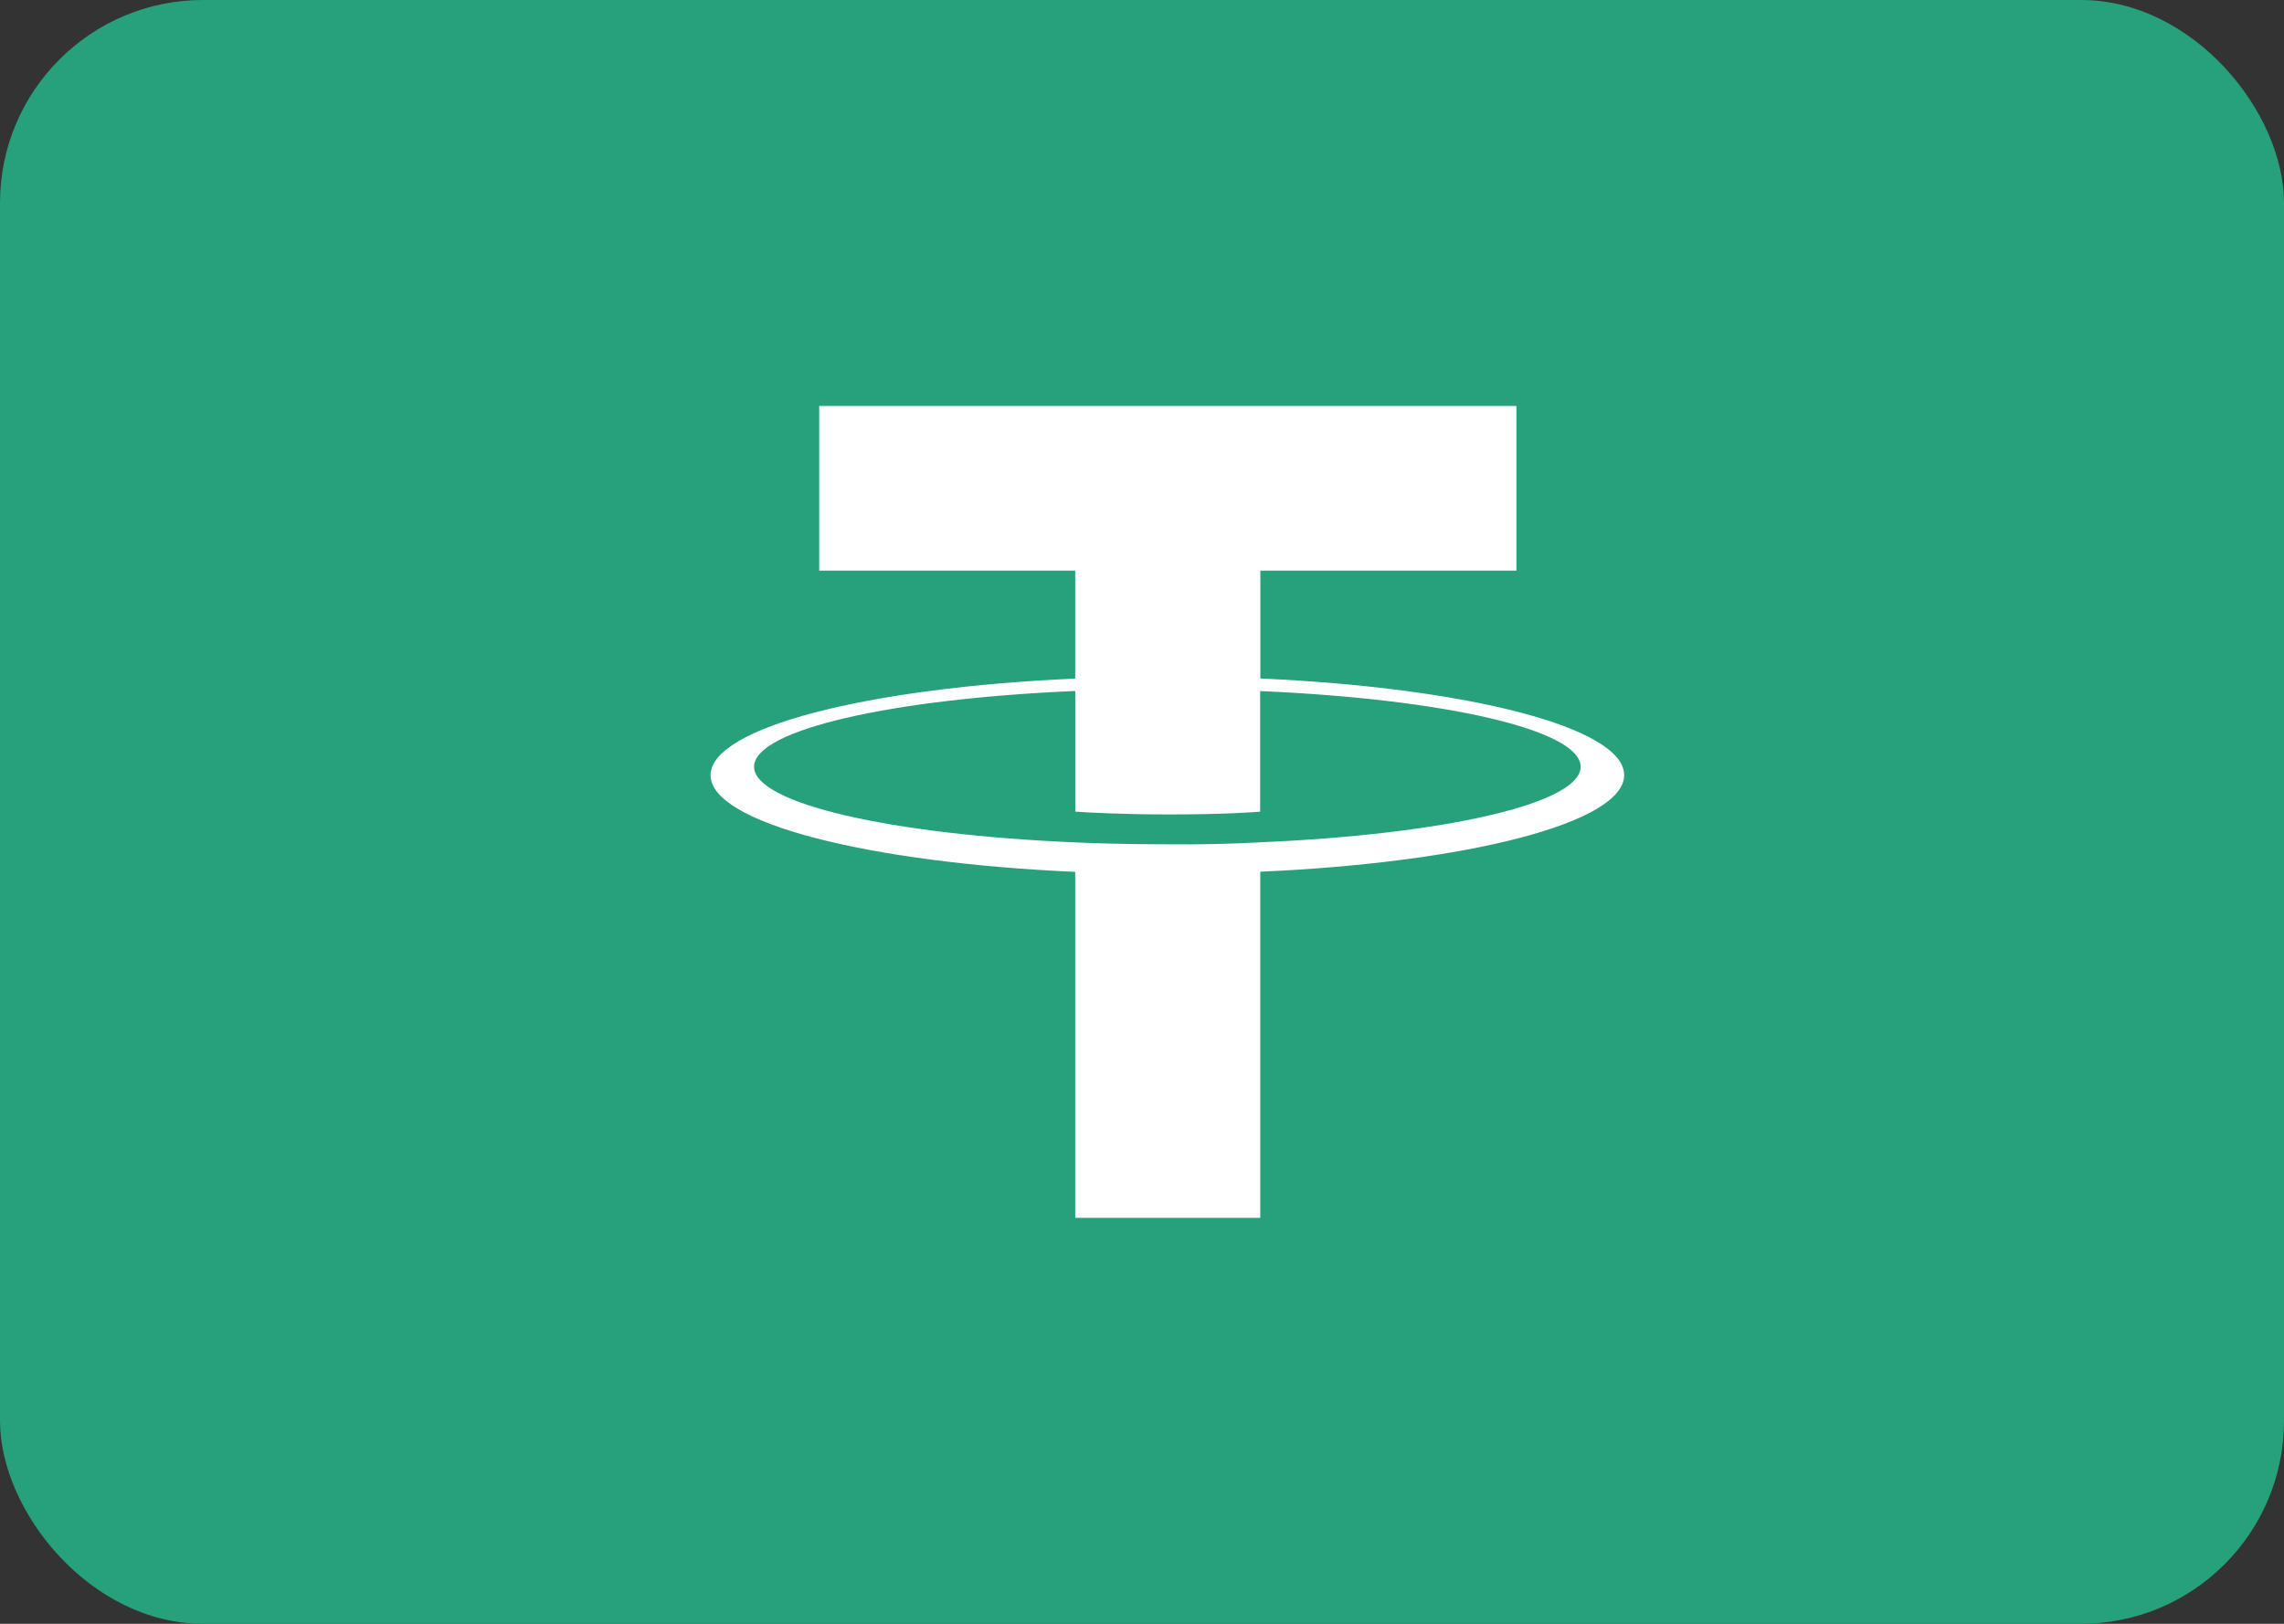 <?xml version="1.0" encoding="UTF-8"?> <svg xmlns="http://www.w3.org/2000/svg" width="45" height="32" viewBox="0 0 45 32" fill="none"><rect x="0" y="0" width="45" height="32" fill="#333333" stroke="none"/><rect width="45" height="32" rx="4" fill="#26A17B"></rect><path fill-rule="evenodd" clip-rule="evenodd" d="M24.832 13.371C28.924 13.554 32 14.338 32 15.275C32 16.214 28.922 16.997 24.83 17.179V24H21.184V17.182C17.083 16.998 14 16.216 14 15.277C14 14.338 17.083 13.554 21.184 13.373V11.245H16.14V8H29.877V11.245H24.832V13.371ZM24.828 16.599C28.444 16.445 31.142 15.837 31.142 15.11C31.142 14.383 28.444 13.774 24.828 13.619V15.995C24.726 16.003 24.163 16.05 23.038 16.05C22.1 16.05 21.422 16.012 21.185 15.994V13.617C17.562 13.773 14.857 14.382 14.857 15.11C14.857 15.838 17.562 16.447 21.185 16.601C21.419 16.612 22.083 16.639 23.022 16.639C23.625 16.645 24.228 16.632 24.83 16.6L24.828 16.599Z" fill="white"></path></svg> 